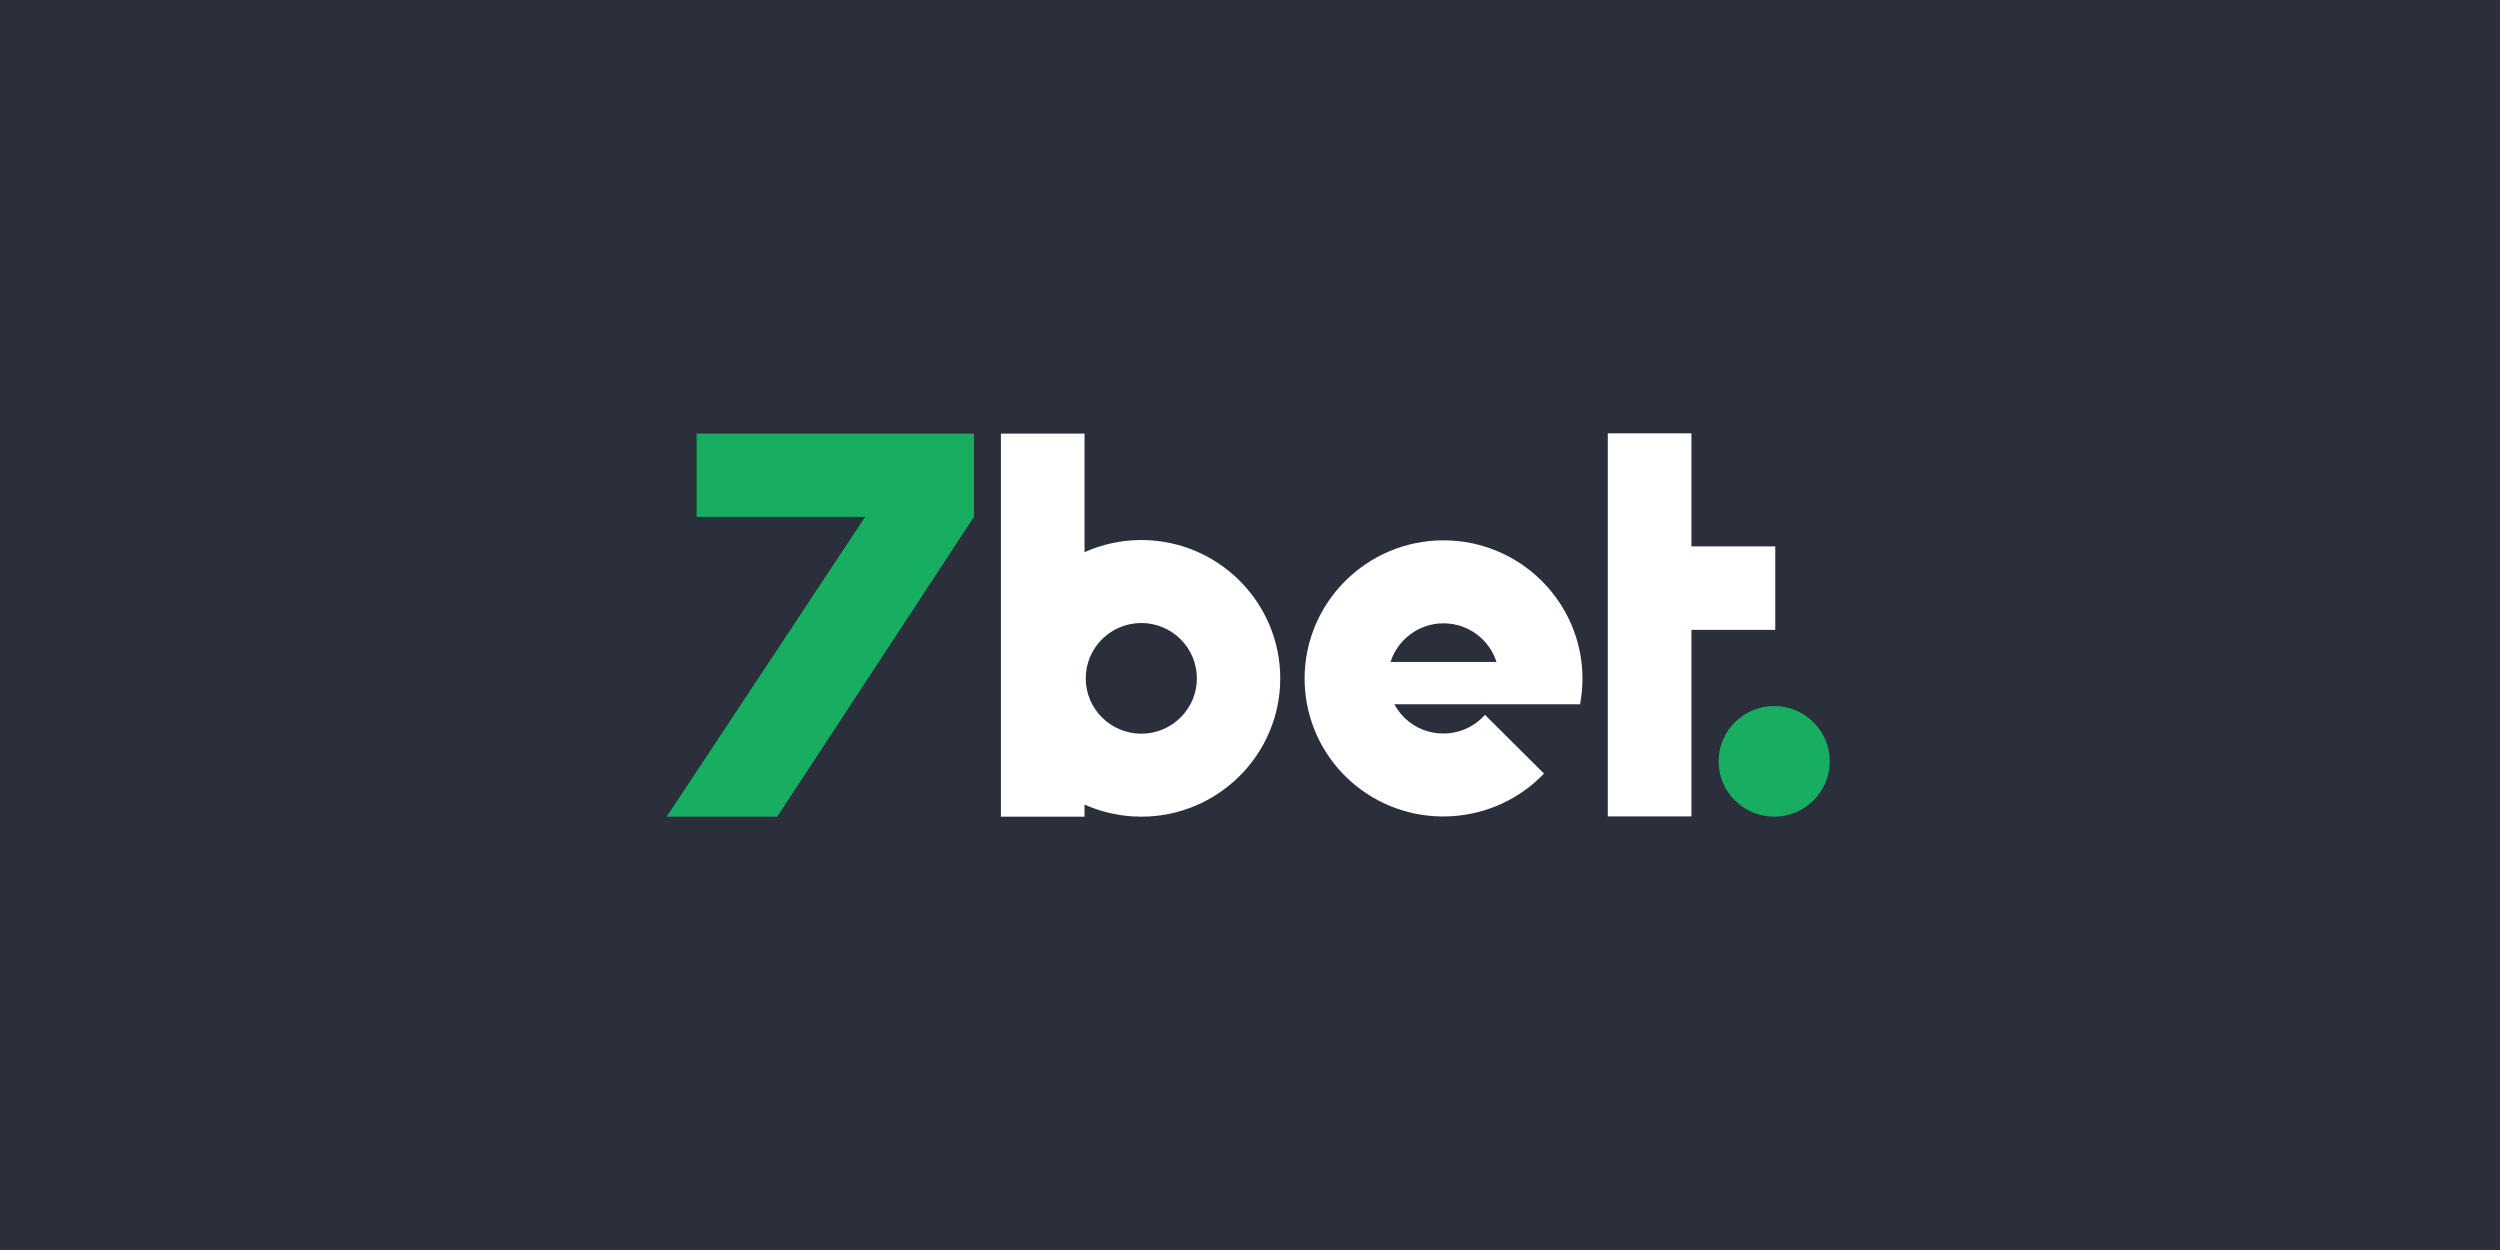<svg width="600" height="300" viewBox="0 0 600 300" fill="none" xmlns="http://www.w3.org/2000/svg">
<rect width="600" height="300" fill="#2B2E3B"/>
<g clip-path="url(#clip0_765_56)">
<path d="M426.065 131.14H405.943V104H385.871V195.933H405.943V151.171H426.065V131.14Z" fill="white"/>
<path d="M425.809 169.445C418.449 169.445 412.465 175.402 412.465 182.722C412.465 190.044 418.449 195.999 425.802 195.999H425.806C433.161 195.999 439.143 190.041 439.143 182.722C439.146 175.402 433.164 169.445 425.809 169.445Z" fill="#18AE62"/>
<path d="M273.915 129.607C269.061 129.607 264.453 130.654 260.288 132.517V104.067H240.216V196.001H260.288V193.091C264.453 194.954 269.061 196.001 273.915 196.001C292.301 196.001 307.259 181.11 307.259 162.806V162.802C307.259 144.498 292.301 129.607 273.915 129.607ZM273.915 176.086C266.56 176.086 260.578 170.128 260.578 162.802C260.578 155.48 266.563 149.525 273.915 149.525C281.27 149.525 287.252 155.482 287.252 162.809C287.254 170.128 281.27 176.086 273.915 176.086Z" fill="white"/>
<path d="M233.752 104.067H167.19V124.049H207.635L160 196.001H186.535L233.752 124.049V104.067Z" fill="#18AE62"/>
<path d="M346.446 129.68C328.06 129.68 313.102 144.57 313.102 162.874V162.879C313.102 164.887 313.29 166.849 313.633 168.76C313.633 168.76 313.669 168.978 313.678 169.031H313.686C315.123 176.518 319.124 183.553 325.556 188.682C339.16 199.531 358.759 198.014 370.556 185.658L356.399 171.565C351.724 176.839 343.637 177.582 338.065 173.139C336.611 171.978 335.474 170.573 334.649 169.031H379.215C379.592 167.037 379.792 164.982 379.792 162.879V162.874C379.79 144.57 364.832 129.68 346.446 129.68ZM333.731 158.865C335.443 153.497 340.495 149.597 346.446 149.597C352.396 149.597 357.448 153.497 359.16 158.865H333.731Z" fill="white"/>
</g>
<defs>
<clipPath id="clip0_765_56">
<rect width="280" height="92" fill="white" transform="translate(160 104)"/>
</clipPath>
</defs>
</svg>
